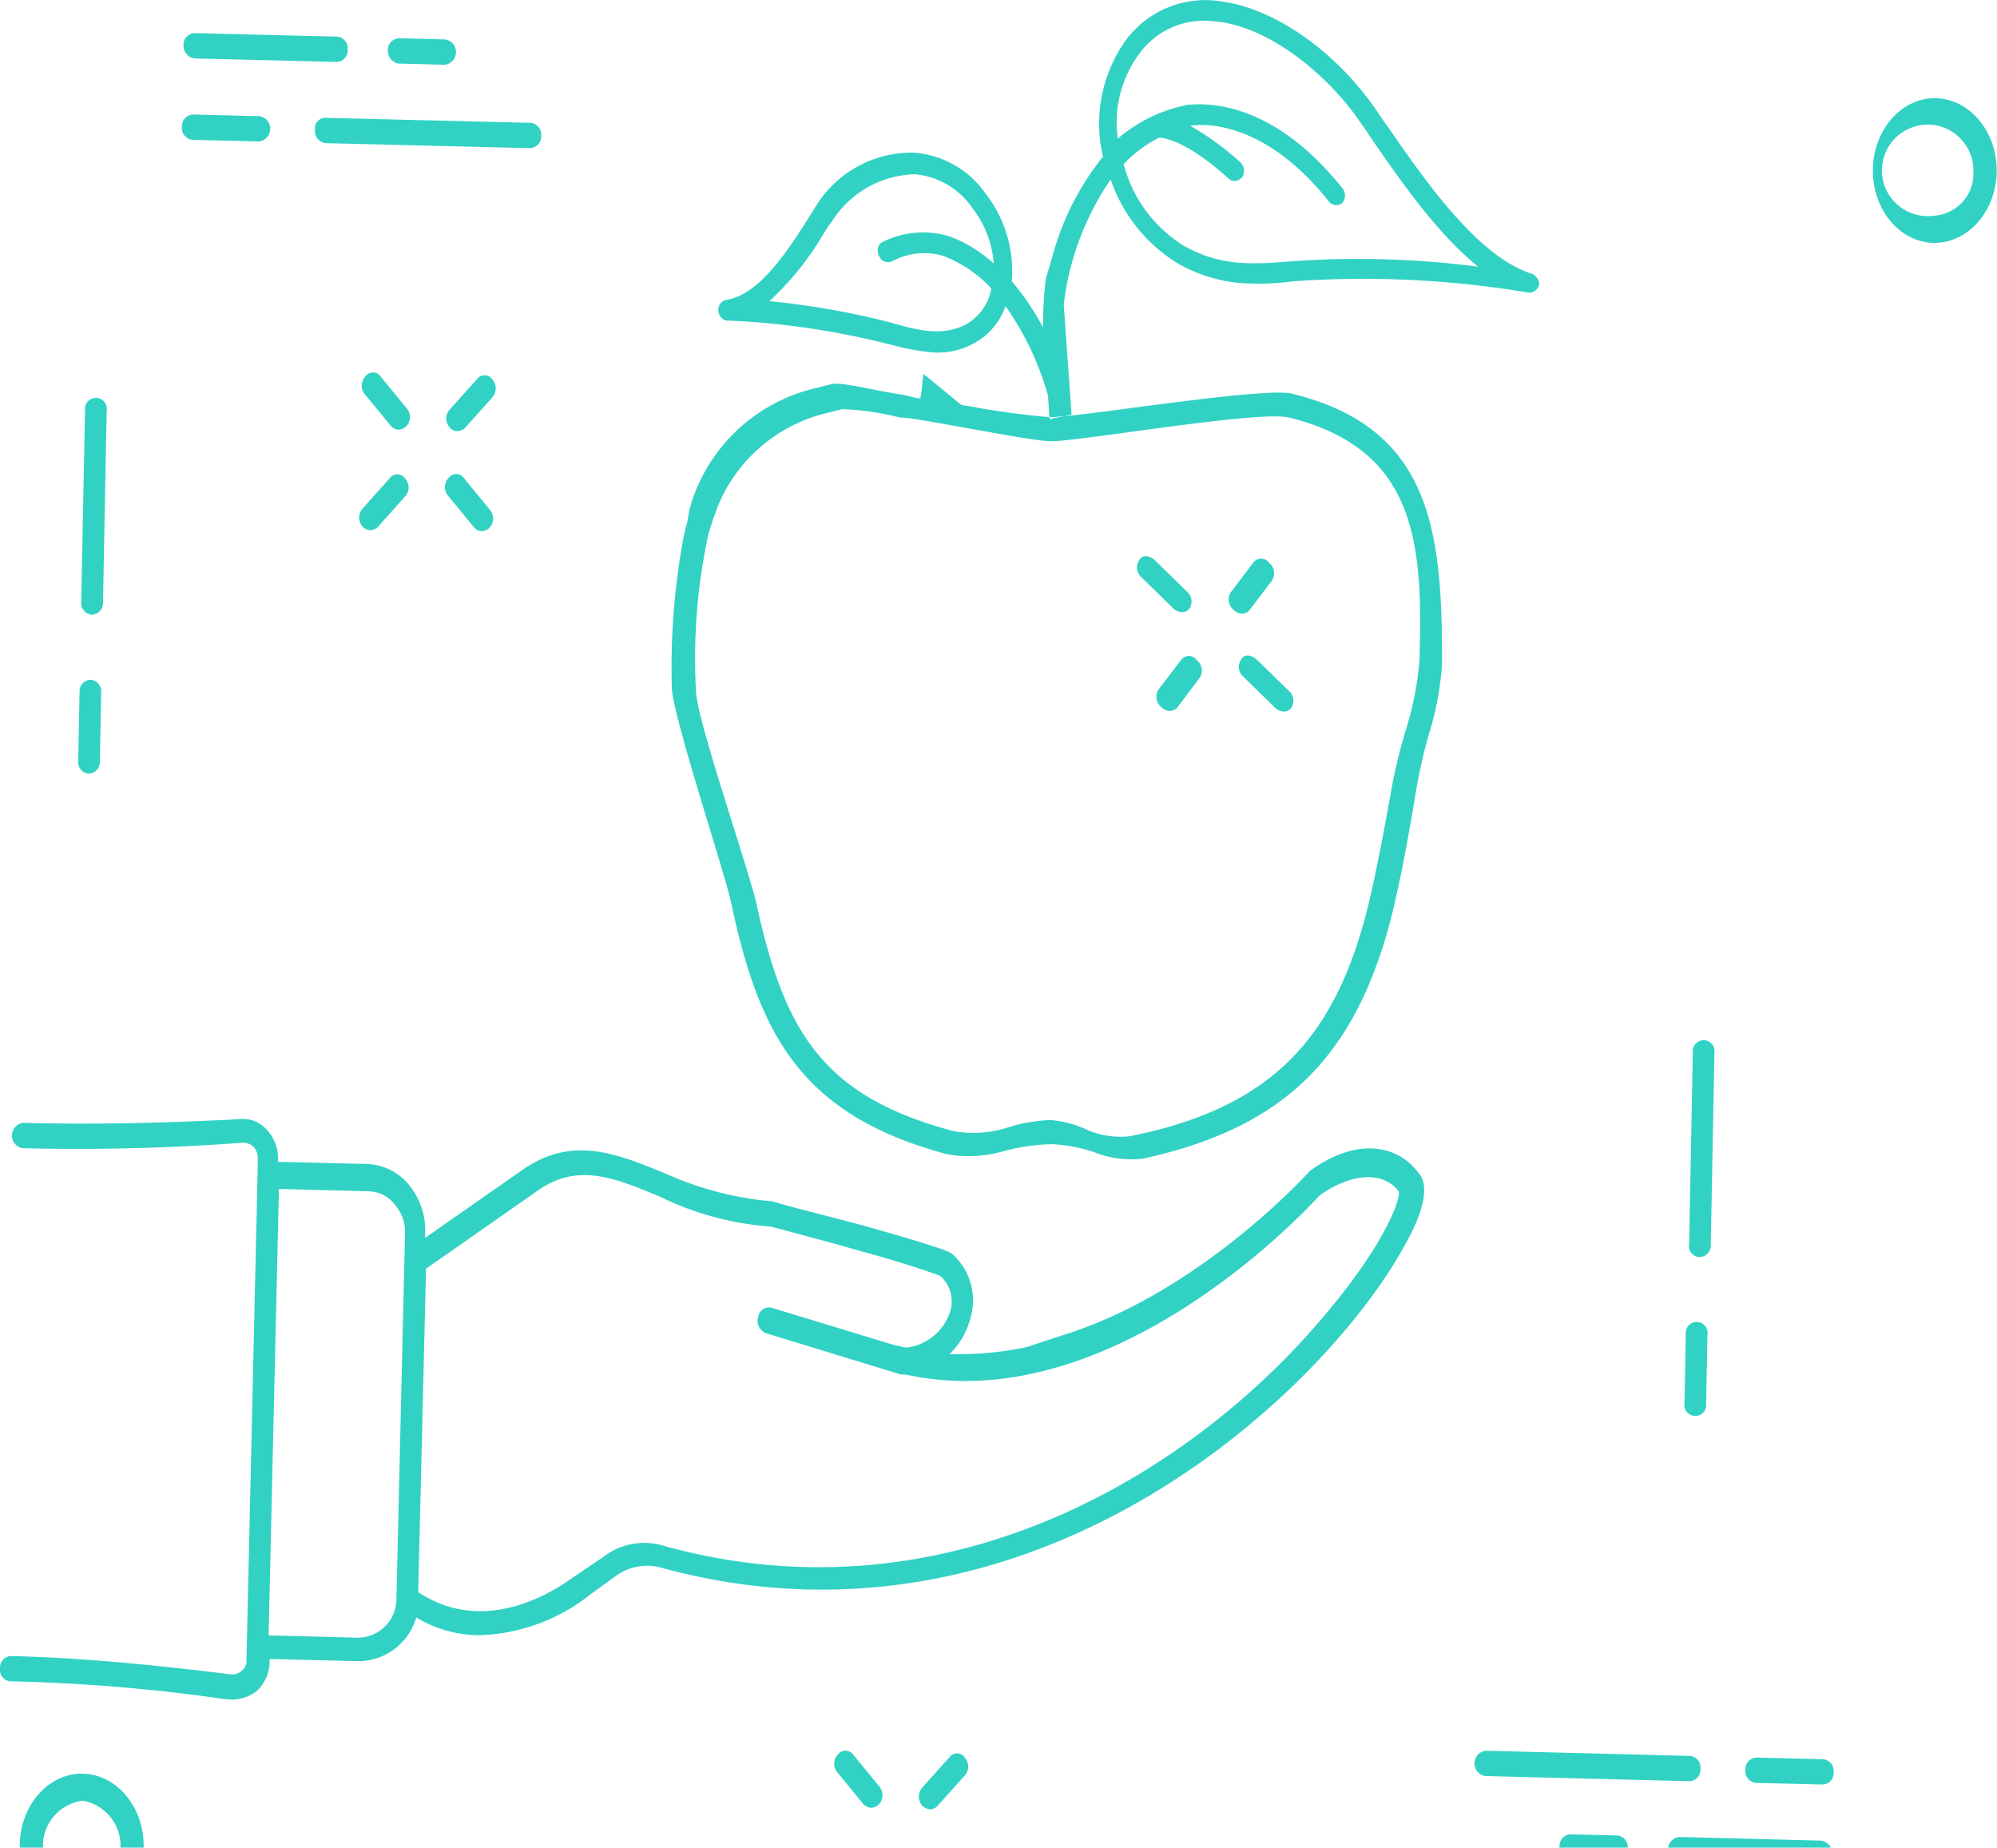 <svg xmlns="http://www.w3.org/2000/svg" width="119.999" height="111" viewBox="0 0 119.999 111">
<defs>
    <style>
      .cls-1 {
        fill: #31d2c4;
        fill-rule: evenodd;
      }
    </style>
  </defs>
  <path id="icn_aspirazioni" class="cls-1" d="M3882.46,1414.87a0.7,0.7,0,0,0,.67-0.75l0.22-11.51a0.657,0.657,0,1,0-1.3-.03l-0.23,11.51A0.7,0.7,0,0,0,3882.46,1414.87Zm-0.19,9.55a0.7,0.7,0,0,0,.67-0.74l0.08-4.13a0.7,0.7,0,0,0-.64-0.77,0.681,0.681,0,0,0-.66.74l-0.08,4.13A0.692,0.692,0,0,0,3882.27,1424.42Zm96.8,29.04a0.692,0.692,0,0,0,.67-0.75l0.22-11.51a0.657,0.657,0,1,0-1.3-.03l-0.22,11.51A0.65,0.65,0,0,0,3979.07,1453.46Zm-0.91,8.78a0.657,0.657,0,1,0,1.3.03l0.08-4.13a0.659,0.659,0,1,0-1.3-.03Zm15.12-78.4c-2.05-.05-3.76,1.87-3.8,4.26s1.58,4.38,3.63,4.43,3.76-1.86,3.81-4.25S3995.33,1383.9,3993.28,1383.84Zm-0.14,7.06a2.748,2.748,0,1,1,2.38-2.65A2.53,2.53,0,0,1,3993.14,1390.9Zm-111.21,93.6c-2.04-.06-3.76,1.86-3.8,4.25s1.59,4.38,3.63,4.43,3.76-1.86,3.81-4.25S3883.98,1484.55,3881.93,1484.5Zm-0.13,7.05a2.747,2.747,0,0,1,.1-5.43A2.747,2.747,0,0,1,3881.8,1491.55Zm14.07-105.79a0.716,0.716,0,0,0,.64.78l12.28,0.3a0.7,0.7,0,0,0,.67-0.74,0.7,0.7,0,0,0-.64-0.78l-12.28-.3A0.632,0.632,0,0,0,3895.87,1385.76Zm-7.36.58,4,0.1a0.769,0.769,0,0,0,.03-1.52l-4-.1a0.7,0.7,0,0,0-.67.74A0.709,0.709,0,0,0,3888.51,1386.34Zm0.1-4.89,8.56,0.21a0.687,0.687,0,0,0,.66-0.74,0.7,0.7,0,0,0-.64-0.78l-8.55-.21a0.689,0.689,0,0,0-.67.74A0.767,0.767,0,0,0,3888.61,1381.45Zm12.28,0.31,2.79,0.07a0.77,0.77,0,0,0,.03-1.52l-2.79-.07a0.689,0.689,0,0,0-.67.74A0.767,0.767,0,0,0,3900.89,1381.76Zm78.23,102.45a0.7,0.7,0,0,0-.63-0.78l-12.28-.31a0.769,0.769,0,0,0-.03,1.52l12.28,0.31A0.687,0.687,0,0,0,3979.12,1484.21Zm7.34,0.94a0.681,0.681,0,0,0,.66-0.74,0.7,0.7,0,0,0-.63-0.78l-4-.1a0.7,0.7,0,0,0-.67.74,0.7,0.7,0,0,0,.64.78Zm-0.07,3.37-8.56-.22a0.77,0.77,0,0,0-.03,1.52l8.56,0.22A0.769,0.769,0,0,0,3986.39,1488.52Zm-12.28-.31-2.79-.07a0.7,0.7,0,0,0-.67.74,0.71,0.71,0,0,0,.64.78l2.79,0.07a0.7,0.7,0,0,0,.67-0.74A0.7,0.7,0,0,0,3974.11,1488.21Zm-45.89-4.84a0.565,0.565,0,0,0-.93-0.02,0.788,0.788,0,0,0-.02,1.08l1.54,1.89a0.728,0.728,0,0,0,.47.23,0.688,0.688,0,0,0,.47-0.21,0.809,0.809,0,0,0,.02-1.08Zm5,6.1a0.565,0.565,0,0,0-.93-0.02,0.8,0.8,0,0,0-.02,1.08l1.55,1.89a0.68,0.68,0,0,0,.46.23,0.688,0.688,0,0,0,.47-0.21,0.809,0.809,0,0,0,.02-1.08Zm-4.46-.11-1.62,1.81a0.789,0.789,0,0,0-.02,1.08,0.641,0.641,0,0,0,.46.23,0.688,0.688,0,0,0,.47-0.21l1.61-1.8a0.813,0.813,0,0,0,.03-1.09A0.566,0.566,0,0,0,3928.76,1489.36Zm5.23-5.85-1.62,1.81a0.823,0.823,0,0,0-.02,1.09,0.7,0.7,0,0,0,.46.23,0.649,0.649,0,0,0,.47-0.21l1.62-1.81a0.809,0.809,0,0,0,.02-1.08A0.563,0.563,0,0,0,3933.99,1483.51Zm4.64-24.64a19.814,19.814,0,0,1-4.63.42,4.581,4.581,0,0,0,1.25-2.15,3.73,3.73,0,0,0-1.04-3.82c-0.09-.12-0.37-0.34-5.46-1.77-1.3-.36-5.19-1.32-5.37-1.44h-0.09a19.754,19.754,0,0,1-6.39-1.68c-2.87-1.16-5.54-2.31-8.56-.21l-5.86,4.09,0.01-.33a4.3,4.3,0,0,0-.97-2.85,3.411,3.411,0,0,0-2.49-1.26l-5.39-.13v-0.11a2.487,2.487,0,0,0-.71-1.86,1.9,1.9,0,0,0-1.66-.59c-4.2.22-8.57,0.33-12.95,0.22h0a0.77,0.77,0,0,0-.03,1.52c4.38,0.11,8.75,0,13.14-.32a0.923,0.923,0,0,1,.74.23,1.016,1.016,0,0,1,.26.66l-0.01.87h0l-0.65,28.45h0l-0.02.87a0.7,0.7,0,0,1-.29.64,0.864,0.864,0,0,1-.75.2c-4.37-.54-8.73-0.98-13.11-1.09h0a0.7,0.7,0,0,0-.66.75,0.687,0.687,0,0,0,.63.77,105.681,105.681,0,0,1,13.02,1.09,2.437,2.437,0,0,1,.27.01,2.515,2.515,0,0,0,1.5-.51,2.433,2.433,0,0,0,.78-1.83l0.01-.1,5.39,0.13h0a3.629,3.629,0,0,0,3.41-2.63,7.371,7.371,0,0,0,3.79,1.07,11.254,11.254,0,0,0,6.66-2.44l1.6-1.16a3.181,3.181,0,0,1,2.62-.47c22.59,6.21,40.24-10.84,44.88-19.63,1.06-1.93,1.27-3.34.73-4.01-1.45-1.99-4.06-2.05-6.61-.16l-0.09.11c-0.1.1-6.31,6.93-14.22,9.57Zm-40.15,17.46h0l-5.4-.14,0.62-26.82,5.4,0.14a2.007,2.007,0,0,1,1.56.8,2.464,2.464,0,0,1,.62,1.64l-0.52,22.04A2.331,2.331,0,0,1,3898.48,1476.33Zm57.77-26.59c1.98-1.37,3.84-1.43,4.75-.21,0.08,0.65-1.09,3.45-4.43,7.39-8.2,9.79-22.98,18.54-39.74,13.89a4,4,0,0,0-3.64.67l-1.7,1.15c-0.09,0-4.83,4.01-9.42.96l0.47-19.43,6.61-4.62c2.45-1.79,4.67-.86,7.44.29a18.02,18.02,0,0,0,6.67,1.8c0.46,0.12,4.07,1.08,5.27,1.44,2.23,0.59,4.72,1.42,4.91,1.53a2.026,2.026,0,0,1,.61,2.08,3.146,3.146,0,0,1-2.65,2.22c-0.19-.01-0.46-0.13-0.65-0.13l-7.4-2.25a0.656,0.656,0,0,0-.85.52,0.806,0.806,0,0,0,.45.99l8.14,2.49h0.28C3943.6,1463.22,3955.2,1450.91,3956.25,1449.74Zm13.17-54.82a0.71,0.71,0,0,0-.52-0.56c-3.23-1.09-6.33-5.57-8.59-8.84-0.17-.22-0.32-0.45-0.46-0.65-0.1-.15-0.19-0.3-0.29-0.43-2.42-3.46-6.03-5.98-9.2-6.41a5.943,5.943,0,0,0-5.81,2.38,8.614,8.614,0,0,0-1.33,6.94,16.283,16.283,0,0,0-3.05,6.03l-0.39,1.32a22.372,22.372,0,0,0-.16,2.92,15.392,15.392,0,0,0-1.88-2.78,7.6,7.6,0,0,0-1.6-5.3,5.759,5.759,0,0,0-4.3-2.43,6.767,6.767,0,0,0-5.95,3.34l-0.42.67c-1.22,1.91-2.9,4.53-4.9,4.84a0.6,0.6,0,0,0-.46.68,0.625,0.625,0,0,0,.26.46,0.465,0.465,0,0,0,.35.1,47.257,47.257,0,0,1,9.63,1.42l0.14,0.03a13.9,13.9,0,0,0,2.19.43,4.4,4.4,0,0,0,2.49-.37,4.039,4.039,0,0,0,2.19-2.38,17.59,17.59,0,0,1,2.5,5.18,0.367,0.367,0,0,0,.05.15h0l0.1,1.46,1.32-.27-0.47-6.61,0.01-.09a16.791,16.791,0,0,1,2.81-7.43,9.486,9.486,0,0,0,3.98,5.01,9.081,9.081,0,0,0,3.66,1.2,15.192,15.192,0,0,0,3.32-.09,60.133,60.133,0,0,1,14.16.68,0.442,0.442,0,0,0,.2-0.02,0.639,0.639,0,0,0,.43-0.47l0.01-.06Zm-22.85-8.7c0.18-.01,1.5.02,4.2,2.45a0.482,0.482,0,0,0,.32.14,0.605,0.605,0,0,0,.52-0.27,0.713,0.713,0,0,0-.12-0.83,16.438,16.438,0,0,0-3.03-2.21,0.292,0.292,0,0,0,.09-0.02h0.07c0.69-.09,4.31-0.29,8.16,4.55a0.575,0.575,0,0,0,.79.13l0.03-.04a0.687,0.687,0,0,0,.03-0.84c-3.78-4.74-7.39-5.2-9.2-5.05h-0.07l-0.06.01a9.08,9.08,0,0,0-4.19,2.03,6.913,6.913,0,0,1,1.26-5.06,4.8,4.8,0,0,1,4.59-1.98l0.25,0.02c3.27,0.44,6.63,3.37,8.38,5.91l0.1,0.14c0.2,0.29.44,0.61,0.64,0.94l0.04,0.06c1.77,2.55,3.93,5.68,6.39,7.66a56.424,56.424,0,0,0-11.37-.31h0c-2.37.2-4.21,0.25-6.34-.96a8.2,8.2,0,0,1-3.59-4.89A7.62,7.62,0,0,1,3946.57,1386.22Zm-12.63,5.9-0.05-.01a5.437,5.437,0,0,0-3.9.36,0.512,0.512,0,0,0-.27.29,0.684,0.684,0,0,0,.05.57,0.571,0.571,0,0,0,.79.3,4.068,4.068,0,0,1,3.05-.32,7.69,7.69,0,0,1,2.9,1.96,3.078,3.078,0,0,1-1.77,2.28c-1.33.54-2.56,0.26-4.16-.2a46.875,46.875,0,0,0-7.06-1.28l-0.35-.04a17.416,17.416,0,0,0,3.27-4.07l0.09-.14a5.545,5.545,0,0,1,.41-0.59,6.052,6.052,0,0,1,5-2.82,4.7,4.7,0,0,1,3.41,2,6.146,6.146,0,0,1,1.3,3.36A8.106,8.106,0,0,0,3933.94,1392.12Zm-1.6,9.08c-0.02.23-.06,0.45-0.1,0.68,0.84,0.13,1.68.26,2.47,0.39l-2.28-1.87Zm2.37,1.07,1.07,0.88c-0.2-.29-0.41-0.53-0.61-0.81a0.507,0.507,0,0,1-.13-0.02C3934.93,1402.31,3934.82,1402.29,3934.71,1402.27Zm-3.16.79,0.39,0.06a12.456,12.456,0,0,0,.3-1.24c-0.11-.02-0.22-0.03-0.33-0.05A10.224,10.224,0,0,1,3931.55,1403.06Zm23.01-1.47c-1.07-.26-5.61.34-9.25,0.81-1.86.25-3.59,0.48-4.63,0.56l-0.17.01v0.01l-0.44.03,0.01-.02-0.09.01a48.238,48.238,0,0,1-4.82-.66c0.2,0.28.41,0.52,0.61,0.81l-1.07-.88c-0.79-.13-1.63-0.26-2.47-0.39a12.456,12.456,0,0,1-.3,1.24c1.13,0.18,2.34.4,3.5,0.61,2.05,0.37,3.98.71,4.63,0.72,0.69,0,2.69-.27,5.02-0.59,3.84-.52,8.2-1.11,9.34-0.83,7.62,1.91,8.04,7.53,7.8,14.67a19.576,19.576,0,0,1-.86,4.24,34.581,34.581,0,0,0-.82,3.41c-0.3,1.74-.95,5.22-1.43,7.13-1.88,7.51-5.42,11.34-12.2,13.23-0.65.18-1.35,0.34-2.08,0.49a5.055,5.055,0,0,1-2.77-.47,6.162,6.162,0,0,0-2.03-.5,9.78,9.78,0,0,0-2.37.39,6.768,6.768,0,0,1-3.45.27c-7.98-2.12-10.18-6.12-11.85-13.76-0.14-.64-0.69-2.39-1.27-4.25-1.1-3.48-2.33-7.4-2.34-8.46a35.2,35.2,0,0,1,.74-9.36c0.1-.34.2-0.66,0.31-0.98,0.05-.14.1-0.28,0.15-0.41l0.06-.18a9.446,9.446,0,0,1,6.79-5.78c0.24-.06.49-0.13,0.75-0.19a16.487,16.487,0,0,1,3.44.5l0.55,0.04a10.224,10.224,0,0,0,.36-1.23l-0.62-.16c-2.07-.3-3.73-0.8-4.39-0.65-0.28.07-.55,0.13-0.81,0.21a10.265,10.265,0,0,0-7.71,7.27l-0.14.8q-0.135.48-.24,0.99a42.486,42.486,0,0,0-.69,8.95c0,0.97,1.26,5.13,2.27,8.47l0.03,0.1c0.61,1.98,1.12,3.69,1.27,4.39,1.69,7.99,4.27,12.77,13,15.09a7.538,7.538,0,0,0,3.47-.22,12.271,12.271,0,0,1,2.79-.39,9.354,9.354,0,0,1,2.58.49,6.016,6.016,0,0,0,2.9.38c8.36-1.83,12.66-5.97,14.86-14.27,0.53-1.99,1.18-5.52,1.57-7.96a32.551,32.551,0,0,1,.74-3.23,18.423,18.423,0,0,0,.8-4.22C3963.62,1409.89,3962.98,1403.63,3954.56,1401.59Zm-7.11,12.91a0.8,0.8,0,0,0,.51.22,0.558,0.558,0,0,0,.44-0.2,0.78,0.78,0,0,0-.16-1.06l-1.89-1.85c-0.34-.33-0.81-0.34-0.95-0.02a0.78,0.78,0,0,0,.16,1.06Zm6.12,5.97a0.8,0.8,0,0,0,.51.22,0.558,0.558,0,0,0,.44-0.2,0.794,0.794,0,0,0-.16-1.07l-1.89-1.84c-0.34-.33-0.81-0.34-0.95-0.02a0.782,0.782,0,0,0,.16,1.06Zm-6.34.18a0.615,0.615,0,0,0,.45-0.2l1.34-1.78a0.782,0.782,0,0,0-.16-1.06,0.58,0.58,0,0,0-.95-0.02l-1.35,1.77a0.8,0.8,0,0,0,.17,1.07A0.772,0.772,0,0,0,3947.23,1420.65Zm4.35-5.85a0.558,0.558,0,0,0,.44-0.2l1.35-1.78a0.8,0.8,0,0,0-.16-1.06,0.59,0.59,0,0,0-.96-0.02l-1.34,1.77a0.793,0.793,0,0,0,.16,1.07A0.652,0.652,0,0,0,3951.58,1414.8Zm-51.16-11.28a0.624,0.624,0,0,0,.46.23,0.643,0.643,0,0,0,.47-0.2,0.8,0.8,0,0,0,.02-1.09l-1.54-1.88a0.561,0.561,0,0,0-.93-0.03,0.8,0.8,0,0,0-.02,1.09Zm5,6.1a0.624,0.624,0,0,0,.46.23,0.643,0.643,0,0,0,.47-0.2,0.8,0.8,0,0,0,.02-1.09l-1.54-1.88a0.561,0.561,0,0,0-.93-0.03,0.8,0.8,0,0,0-.02,1.09Zm-6.24.17a0.607,0.607,0,0,0,.47-0.2l1.62-1.81a0.788,0.788,0,0,0,.02-1.08,0.561,0.561,0,0,0-.93-0.03l-1.62,1.81a0.823,0.823,0,0,0-.02,1.09A0.652,0.652,0,0,0,3899.18,1409.79Zm5.24-5.95a0.661,0.661,0,0,0,.47-0.2l1.62-1.81a0.823,0.823,0,0,0,.02-1.09,0.565,0.565,0,0,0-.93-0.02l-1.62,1.81a0.788,0.788,0,0,0-.02,1.08A0.558,0.558,0,0,0,3904.42,1403.84Z" transform="translate(-3876.94 -1377.94)"/>
</svg>
